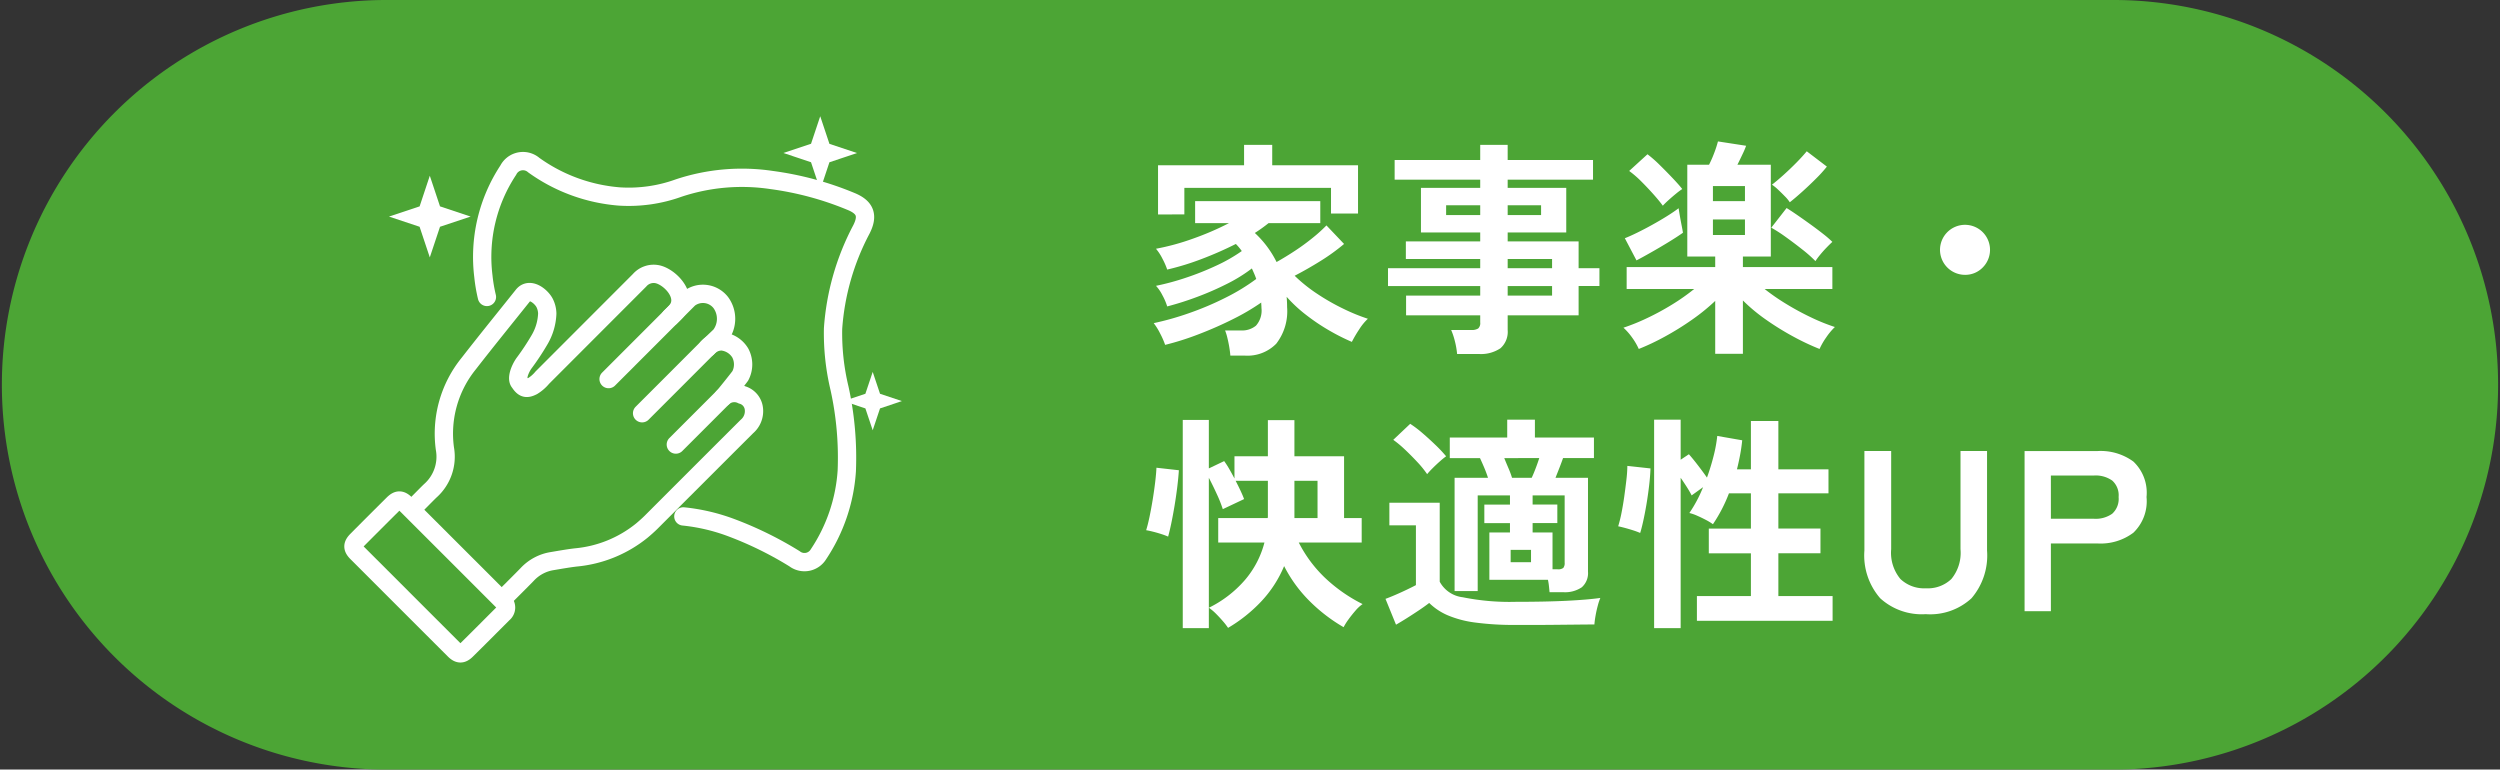 <svg xmlns="http://www.w3.org/2000/svg" width="273.144" height="84.081" viewBox="0 0 273.144 84.081">
  <rect x="0" y="0" width="273.144" height="84.081" fill="#333333" stroke="none"/>
  <g id="グループ_5448" data-name="グループ 5448" transform="translate(-10513 1208)">
    <path id="パス_18674" data-name="パス 18674" d="M42.04,0H231.1a42.041,42.041,0,0,1,0,84.081H42.04A42.041,42.041,0,0,1,42.04,0" transform="translate(10513 -1208)" fill="#4ca535"/>
    <path id="パス_18675" data-name="パス 18675" d="M134.424,38.854q-.024-.375-.111-.9c-.058-.349-.129-.7-.213-1.037a5.725,5.725,0,0,0-.25-.812h1.75a2.376,2.376,0,0,0,1.625-.526,2.477,2.477,0,0,0,.6-1.924c0-.1-.006-.2-.013-.3s-.014-.2-.014-.3a24.305,24.305,0,0,1-3.061,1.8q-1.788.9-3.737,1.649a30.36,30.36,0,0,1-3.7,1.176,8.807,8.807,0,0,0-.549-1.25,6.722,6.722,0,0,0-.7-1.125,31.123,31.123,0,0,0,3.851-1.088,32.69,32.69,0,0,0,3.987-1.687,22.216,22.216,0,0,0,3.364-2.05c-.067-.2-.143-.4-.226-.588s-.167-.379-.25-.563a16.749,16.749,0,0,1-2.7,1.675,31.839,31.839,0,0,1-3.289,1.438,32.874,32.874,0,0,1-3.262,1.038A6.455,6.455,0,0,0,127,32.253a4.442,4.442,0,0,0-.7-1.024,27.41,27.41,0,0,0,3.238-.875,30.456,30.456,0,0,0,3.363-1.338,17.534,17.534,0,0,0,2.774-1.587,6.151,6.151,0,0,0-.649-.775,38.411,38.411,0,0,1-3.688,1.625,28.679,28.679,0,0,1-3.812,1.174,7.825,7.825,0,0,0-.513-1.174,5.488,5.488,0,0,0-.713-1.1,25.857,25.857,0,0,0,4.064-1.113,31.01,31.01,0,0,0,3.912-1.688h-3.7v-2.4h13.675v2.4H138.6a17.208,17.208,0,0,1-1.5,1.075,10.969,10.969,0,0,1,2.375,3.175q1.024-.574,2.062-1.261a23.793,23.793,0,0,0,1.925-1.414,16.216,16.216,0,0,0,1.462-1.325l1.926,2.026a21.837,21.837,0,0,1-2.575,1.862c-.949.592-1.893,1.13-2.824,1.612a16.947,16.947,0,0,0,2.487,1.989,23.689,23.689,0,0,0,2.875,1.636,20.855,20.855,0,0,0,2.638,1.075,5.8,5.8,0,0,0-.95,1.164,13.194,13.194,0,0,0-.8,1.362,22.708,22.708,0,0,1-2.414-1.213,22.34,22.34,0,0,1-2.525-1.688,15.373,15.373,0,0,1-2.186-2.024c.015.184.028.37.037.563s.013.378.013.562a5.784,5.784,0,0,1-1.188,4,4.4,4.4,0,0,1-3.413,1.3Zm-7.9-15.425V18.054h9.4V15.828H139v2.226h9.375v5.274h-2.952v-2.8H129.4v2.9Z" transform="translate(10513 -1208)" fill="#fff"/>
    <path id="パス_18676" data-name="パス 18676" d="M159.2,38.679a8.576,8.576,0,0,0-.237-1.375,7.547,7.547,0,0,0-.413-1.25h2.2a1.309,1.309,0,0,0,.75-.164.779.779,0,0,0,.225-.662v-.775h-8.1V32.3h8.1V31.253H151.65V29.3h10.075v-1H153.6V26.378h8.125V25.4H155.25V20.528h6.475v-.9h-9.35v-2.15h9.35v-1.65h3v1.65h9.325v2.15h-9.325v.9h6.4V25.4h-6.4v.975h7.75V29.3h2.275v1.949h-2.275v3.2h-7.75v1.6a2.4,2.4,0,0,1-.787,2,3.811,3.811,0,0,1-2.388.625ZM158,23.5h3.725V22.429H158Zm6.725,0h3.65V22.429h-3.65Zm0,5.8h4.851v-1h-4.851Zm0,3h4.851V31.253h-4.851Z" transform="translate(10513 -1208)" fill="#fff"/>
    <path id="パス_18677" data-name="パス 18677" d="M187.4,38.653V32.877a21.967,21.967,0,0,1-2.563,2.076,30.911,30.911,0,0,1-2.988,1.85,25.475,25.475,0,0,1-2.8,1.324,6.938,6.938,0,0,0-.712-1.224,6.708,6.708,0,0,0-.963-1.1,22.455,22.455,0,0,0,2.537-1.025,27.715,27.715,0,0,0,2.75-1.487,22.616,22.616,0,0,0,2.438-1.713h-7.375v-2.4H187.4v-1.15H184.35V18h2.375a11.839,11.839,0,0,0,.512-1.149,11.915,11.915,0,0,0,.463-1.4l3.076.475a8.259,8.259,0,0,1-.375.887q-.3.639-.576,1.187h3.65V28.028h-3.05v1.15H200.2v2.4h-7.4a23.873,23.873,0,0,0,2.413,1.663,29.478,29.478,0,0,0,2.712,1.462,20.976,20.976,0,0,0,2.55,1.025,7.125,7.125,0,0,0-.949,1.138,7.57,7.57,0,0,0-.726,1.261,26.468,26.468,0,0,1-2.813-1.324,30.129,30.129,0,0,1-3-1.85,19.214,19.214,0,0,1-2.562-2.125v5.825Zm-8.6-10.2-1.274-2.425q.573-.226,1.362-.612t1.625-.851q.837-.462,1.6-.938t1.289-.875c.033.217.078.5.136.838s.121.68.188,1.013.117.608.15.825q-.675.476-1.638,1.063T180.35,27.6q-.924.525-1.55.85m2.875-5.975q-.4-.549-1.037-1.263t-1.325-1.4A10.994,10.994,0,0,0,178,18.678l2-1.825a13.443,13.443,0,0,1,1.338,1.175q.736.724,1.412,1.437t1.05,1.188a7.474,7.474,0,0,0-.688.513c-.274.224-.541.454-.8.687s-.471.441-.638.625m5.476-.5h3.5v-1.65h-3.5Zm0,3.7h3.5v-1.7h-3.5Zm11.2,2.85a14.226,14.226,0,0,0-1.425-1.263q-.9-.712-1.825-1.375a15.694,15.694,0,0,0-1.574-1.013l1.674-2.149q.525.325,1.212.8t1.413,1q.726.524,1.363,1.025a11.577,11.577,0,0,1,1.012.875q-.274.249-.65.637t-.7.788a7.5,7.5,0,0,0-.5.675m-2.8-6.425a3.871,3.871,0,0,0-.524-.638q-.375-.387-.763-.75a4.86,4.86,0,0,0-.663-.537q.525-.4,1.25-1.051t1.426-1.362c.465-.474.84-.888,1.125-1.237l2.2,1.675a14.666,14.666,0,0,1-1.175,1.3q-.725.727-1.487,1.414T195.55,22.1" transform="translate(10513 -1208)" fill="#fff"/>
    <path id="パス_18678" data-name="パス 18678" d="M214.675,30.028a2.732,2.732,0,1,1,1.95-.8,2.654,2.654,0,0,1-1.95.8" transform="translate(10513 -1208)" fill="#fff"/>
    <path id="パス_18679" data-name="パス 18679" d="M127.625,58.628a7.522,7.522,0,0,0-.737-.275q-.463-.15-.913-.262c-.3-.076-.55-.129-.75-.162.117-.368.238-.846.363-1.438s.241-1.221.35-1.888.2-1.312.275-1.937.12-1.146.137-1.563l2.45.275q-.05.8-.175,1.825t-.3,2.075q-.176,1.05-.362,1.938t-.338,1.412m1.6,10V45.878h2.85v5.3l1.675-.8a9.43,9.43,0,0,1,.563.875q.286.5.562,1.025V49.853h3.65V45.9h2.9v3.95h5.425V56.6h1.925v2.675H141.9a14.241,14.241,0,0,0,2.887,3.875A17.054,17.054,0,0,0,148.875,66a4.079,4.079,0,0,0-.787.725q-.412.476-.763.962a6.415,6.415,0,0,0-.525.838,17.977,17.977,0,0,1-3.587-2.724,14.988,14.988,0,0,1-2.913-3.951,12.8,12.8,0,0,1-2.525,3.888,16.384,16.384,0,0,1-3.6,2.862,6.662,6.662,0,0,0-.537-.7q-.363-.424-.776-.838a5.3,5.3,0,0,0-.787-.662v2.225Zm2.85-2.225A12.492,12.492,0,0,0,136,63.39a10.22,10.22,0,0,0,2.15-4.112H133.1V56.6h5.4a.5.5,0,0,0,.025-.163V52.528H135q.3.576.55,1.112t.375.888l-2.325,1.1a14.152,14.152,0,0,0-.65-1.637q-.45-.987-.875-1.788Zm9.35-9.8h2.525V52.528h-2.525Z" transform="translate(10513 -1208)" fill="#fff"/>
    <path id="パス_18680" data-name="パス 18680" d="M165.625,68.278a31.874,31.874,0,0,1-4.463-.263,11.433,11.433,0,0,1-3.012-.8,6.625,6.625,0,0,1-2-1.338q-.45.351-1.1.788t-1.325.862c-.45.283-.85.526-1.2.725l-1.15-2.824q.425-.151,1.063-.426t1.262-.574q.624-.3,1-.5V57.4h-2.9V54.929h5.5v8.625a3.281,3.281,0,0,0,2.512,1.7,25.8,25.8,0,0,0,5.813.5q3.2,0,5.5-.112t3.725-.313a5.949,5.949,0,0,0-.275.825c-.1.367-.183.741-.25,1.125a9.392,9.392,0,0,0-.125.95q-.7,0-1.825.013l-2.388.024q-1.262.014-2.412.013Zm-9.7-16.474a10.492,10.492,0,0,0-1.05-1.3q-.651-.7-1.35-1.363a12.076,12.076,0,0,0-1.3-1.086l1.85-1.75a12.17,12.17,0,0,1,1.35,1.024q.725.625,1.413,1.288A15,15,0,0,1,158,49.853a8.219,8.219,0,0,0-.662.537c-.276.243-.542.493-.8.75s-.462.48-.612.664M169.3,64.7c-.017-.183-.037-.4-.063-.638a6.473,6.473,0,0,0-.112-.712h-6.4V58.179h2.25V57.153h-2.8V55.128h2.8v-1H161.45v10.45h-2.525V52.2h3.65q-.176-.549-.425-1.138c-.167-.39-.317-.728-.45-1.011h-3.3V47.8h6.275V45.853H167.7V47.8h6.45v2.25h-3.375q-.175.5-.4,1.074T169.95,52.2h3.55v10.25a2.059,2.059,0,0,1-.675,1.713,3.261,3.261,0,0,1-2.05.537Zm-4.1-12.5h2.15q.2-.425.425-1.013c.15-.39.284-.77.4-1.136H164.35c.15.366.308.746.475,1.136A9.97,9.97,0,0,1,165.2,52.2m-.15,9.226h2.226V60.078H165.05Zm4.575.774h.55a.925.925,0,0,0,.625-.149.825.825,0,0,0,.15-.576v-7.35h-3.5v1h2.7v2.025h-2.7v1.026h2.175Z" transform="translate(10513 -1208)" fill="#fff"/>
    <path id="パス_18681" data-name="パス 18681" d="M179.2,58.229a7.687,7.687,0,0,0-.738-.276c-.308-.1-.617-.191-.926-.274s-.553-.142-.737-.176a14.125,14.125,0,0,0,.351-1.412q.174-.863.312-1.838c.091-.649.17-1.271.238-1.862a13.8,13.8,0,0,0,.1-1.488l2.526.276q-.025.849-.151,1.912t-.3,2.088q-.176,1.024-.362,1.849t-.312,1.2m1.524,10.4V45.854h2.9v4.375l.9-.6q.425.476,1,1.226t.974,1.325a24.375,24.375,0,0,0,.725-2.363,15.066,15.066,0,0,0,.4-2.188l2.725.476c-.05.516-.125,1.042-.225,1.575s-.216,1.066-.349,1.6H191.3V46h3v5.275h5.476V53.9H194.3v3.85h4.6v2.7h-4.6v4.675h5.925v2.7H185.4v-2.7h5.9V60.453h-4.6v-2.7h4.6V53.9h-2.4a16.429,16.429,0,0,1-1.75,3.375,5.785,5.785,0,0,0-.776-.474q-.474-.25-.963-.463a4.5,4.5,0,0,0-.836-.287,14.528,14.528,0,0,0,1.5-2.825l-1.25.9q-.2-.4-.526-.912c-.217-.342-.441-.679-.675-1.013V68.628Z" transform="translate(10513 -1208)" fill="#fff"/>
    <path id="パス_18682" data-name="パス 18682" d="M210.425,67.1a6.742,6.742,0,0,1-5-1.737,7.119,7.119,0,0,1-1.725-5.213V49.278h2.925V60a4.475,4.475,0,0,0,1.013,3.263,3.765,3.765,0,0,0,2.787,1.013,3.724,3.724,0,0,0,2.775-1.013,4.514,4.514,0,0,0,1-3.263V49.278h2.9V60.153a7.185,7.185,0,0,1-1.7,5.213,6.658,6.658,0,0,1-4.976,1.737" transform="translate(10513 -1208)" fill="#fff"/>
    <path id="パス_18683" data-name="パス 18683" d="M221.2,66.779v-17.5h8a6.048,6.048,0,0,1,3.888,1.149,4.688,4.688,0,0,1,1.437,3.875,4.762,4.762,0,0,1-1.437,3.9,5.952,5.952,0,0,1-3.888,1.176h-5.125v7.4Zm2.875-10.1H228.8a3.126,3.126,0,0,0,1.974-.55,2.181,2.181,0,0,0,.7-1.825,2.151,2.151,0,0,0-.7-1.8,3.133,3.133,0,0,0-1.974-.551h-4.726Z" transform="translate(10513 -1208)" fill="#fff"/>
    <path id="パス_18684" data-name="パス 18684" d="M42.5,23.664l3.346-1.115L46.959,19.2l1.115,3.346,3.347,1.115-3.347,1.115-1.115,3.346-1.115-3.346Z" transform="translate(10513 -1208)" fill="#fff"/>
    <path id="パス_18685" data-name="パス 18685" d="M85.594,16.715l3.017-1.006L89.616,12.7l1.006,3.016,3.016,1.006-3.016,1.006-1.006,3.016-1.005-3.018Z" transform="translate(10513 -1208)" fill="#fff"/>
    <path id="パス_18686" data-name="パス 18686" d="M92.162,43.822l2.388-.8.8-2.388.8,2.388,2.388.8-2.388.8-.8,2.388-.8-2.388Z" transform="translate(10513 -1208)" fill="#fff"/>
    <path id="パス_18687" data-name="パス 18687" d="M53.2,32.444a17.158,17.158,0,0,1-.385-2.251,17.2,17.2,0,0,1,2.716-11.6,1.8,1.8,0,0,1,2.418-.8,1.757,1.757,0,0,1,.372.25,18.524,18.524,0,0,0,9.348,3.424,16.057,16.057,0,0,0,6.477-.92,21.878,21.878,0,0,1,10.139-.882,34.436,34.436,0,0,1,8.677,2.336c1.591.648,1.923,1.559,1.146,3.08A27.123,27.123,0,0,0,91.018,35.9a25.827,25.827,0,0,0,.707,6.531,35.276,35.276,0,0,1,.792,9.026,18.572,18.572,0,0,1-3.094,9.1,1.787,1.787,0,0,1-2.455.6c-.05-.03-.1-.063-.145-.1a39.314,39.314,0,0,0-6.79-3.355,20.946,20.946,0,0,0-5.371-1.28" transform="translate(10513 -1208)" fill="none" stroke="#fff" stroke-linecap="round" stroke-linejoin="round" stroke-width="2"/>
    <path id="パス_18688" data-name="パス 18688" d="M45.108,55.528c.3-.283,1.594-1.615,1.9-1.9a4.98,4.98,0,0,0,1.6-4.616,12.151,12.151,0,0,1,2.6-9.285c1.943-2.5,3.944-4.96,5.921-7.436.724-.936,1.972.061,2.363.786a2.682,2.682,0,0,1,.3,1.181,6.076,6.076,0,0,1-.824,2.831,27.171,27.171,0,0,1-1.734,2.62c-.475.694-.819,1.691-.475,2.057.445.685.776.754,1.436.415a4.275,4.275,0,0,0,1.055-.92l10.63-10.64a2.036,2.036,0,0,1,1.866-.674c1.4.228,3.6,2.452,2.089,4.118-.24.266-.4.4-.58.582" transform="translate(10513 -1208)" fill="none" stroke="#fff" stroke-linecap="round" stroke-linejoin="round" stroke-width="2"/>
    <path id="パス_18689" data-name="パス 18689" d="M73.84,48.569q2.586-2.584,5.17-5.17a1.846,1.846,0,0,1,2.061-.255,1.769,1.769,0,0,1,1.292,1.483,2.2,2.2,0,0,1-.755,1.969Q76.391,51.8,71.18,57.017c-.336.336-.693.652-1.057.956a13.391,13.391,0,0,1-7.2,2.93c-.864.1-1.722.257-2.581.4a4.739,4.739,0,0,0-2.728,1.444c-.521.544-2.088,2.1-2.62,2.633" transform="translate(10513 -1208)" fill="none" stroke="#fff" stroke-linecap="round" stroke-linejoin="round" stroke-width="2"/>
    <path id="パス_18690" data-name="パス 18690" d="M70.155,45.149Q73.73,41.578,77.3,38a2.065,2.065,0,0,1,1.577-.7,2.645,2.645,0,0,1,2.007,1.273,2.674,2.674,0,0,1,0,2.49c-.13.2-1.7,2.165-1.867,2.333" transform="translate(10513 -1208)" fill="none" stroke="#fff" stroke-linecap="round" stroke-linejoin="round" stroke-width="2"/>
    <path id="パス_18691" data-name="パス 18691" d="M66.493,41.417q4.394-4.392,8.783-8.788a2.475,2.475,0,0,1,3.473.426v0a3.006,3.006,0,0,1-.041,3.607L77.3,38" transform="translate(10513 -1208)" fill="none" stroke="#fff" stroke-linecap="round" stroke-linejoin="round" stroke-width="2"/>
    <path id="パス_18692" data-name="パス 18692" d="M55.291,66.372a.836.836,0,0,1-.328.668c-1.33,1.331-2.656,2.668-4,3.99-.485.479-.841.472-1.328-.013Q44.319,65.707,39,60.386c-.511-.511-.509-.853,0-1.367q1.968-1.981,3.951-3.95c.513-.509.854-.511,1.37,0q5.3,5.291,10.592,10.589A.891.891,0,0,1,55.291,66.372Z" transform="translate(10513 -1208)" fill="none" stroke="#fff" stroke-linecap="round" stroke-linejoin="round" stroke-width="2"/>
  </g>
</svg>
